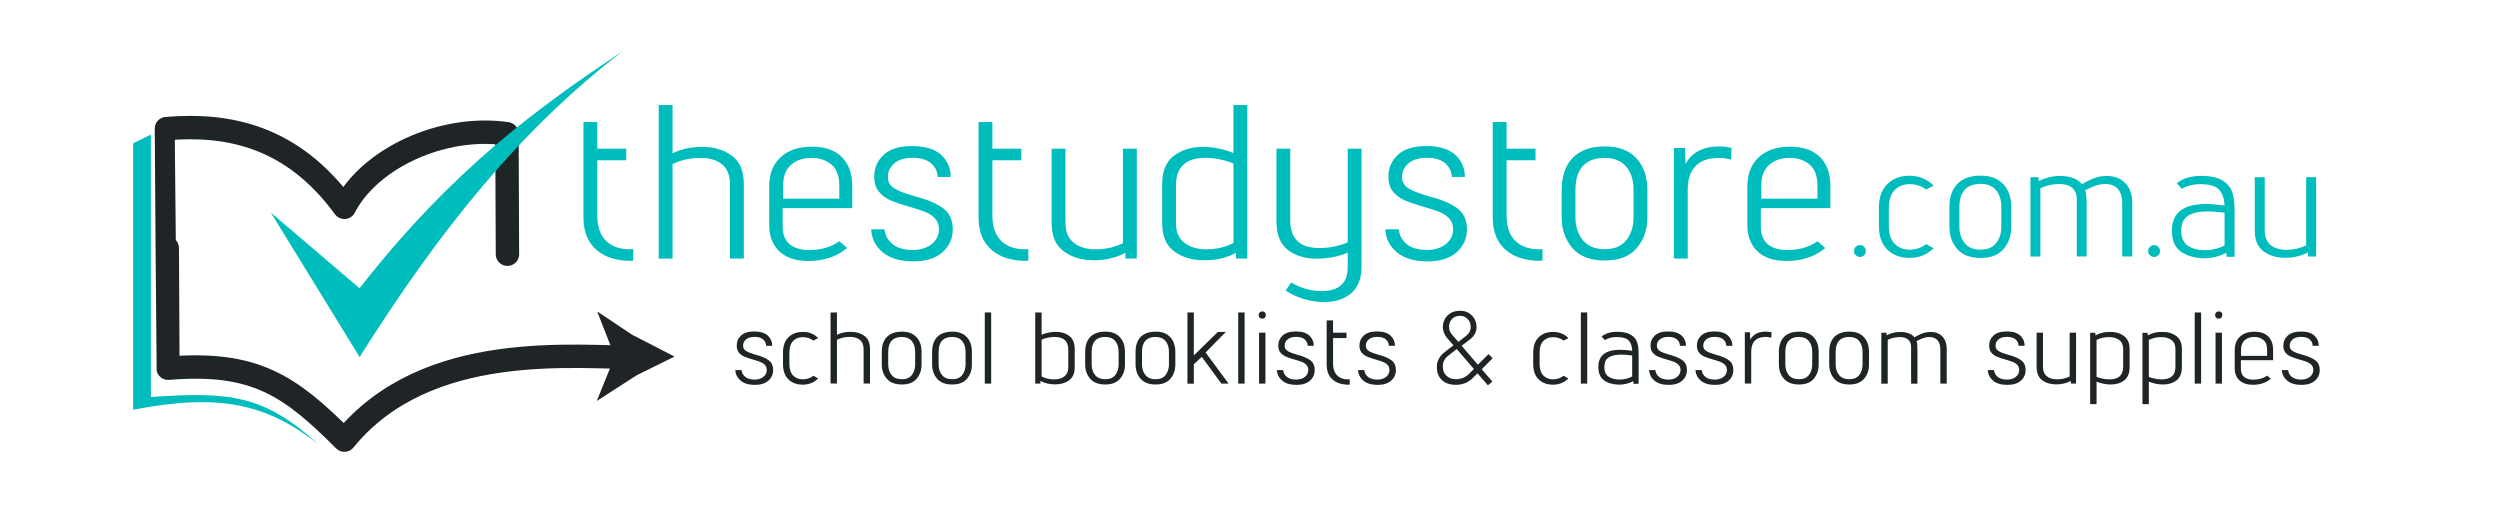 <?xml version="1.0" encoding="UTF-8"?> <!-- Generator: Adobe Illustrator 24.2.1, SVG Export Plug-In . SVG Version: 6.00 Build 0) --> <svg xmlns="http://www.w3.org/2000/svg" xmlns:xlink="http://www.w3.org/1999/xlink" version="1.1" id="Layer_1" x="0px" y="0px" viewBox="0 0 450 92" style="enable-background:new 0 0 450 92;" xml:space="preserve"> <style type="text/css"> .st0{fill-rule:evenodd;clip-rule:evenodd;fill:none;stroke:#1F2426;stroke-width:4.21;stroke-linecap:round;stroke-linejoin:round;stroke-miterlimit:10;} .st1{fill-rule:evenodd;clip-rule:evenodd;fill:#00BDBD;} .st2{fill:#00BDBD;} .st3{fill:#1F2426;} .st4{fill-rule:evenodd;clip-rule:evenodd;fill:#1F2426;} </style> <path class="st0" d="M115.73,64.37c-12.06,0-38.95-3.32-53.74,14.85c-9.86-9.86-16.13-14.21-31.73-12.94 c-0.03-0.15-0.27-43.1-0.3-43.13c11.09-0.93,22.62,1.31,32.03,14.17c4.54-8.82,17.63-14.92,29.26-13.25l0.09,21.69"></path> <path class="st1" d="M64.72,51.89C81.59,30.3,97.04,19.24,112.16,9.16c-18.5,14.16-33.05,32.27-47.43,55.11L48.75,38.26L64.72,51.89 z"></path> <path class="st1" d="M66.83,48.92l-18.11-9.93L66.83,48.92z"></path> <g> <path class="st2" d="M107.51,26.76h5.21v2.09h-5.21v9.87c0,3.16,1.25,5.12,3.75,5.88c0.87,0.24,1.78,0.32,2.72,0.24v2.09 c-1.05,0.05-2.05-0.03-3-0.24c-1.82-0.37-3.26-1.18-4.34-2.45c-1.08-1.26-1.62-2.99-1.62-5.17v-17.1h2.49V26.76z"></path> <path class="st2" d="M121.06,27.59c1.55-0.76,3.33-1.15,5.33-1.15c2.16,0,3.95,0.53,5.37,1.6c1.42,1.07,2.13,2.76,2.13,5.07v13.43 h-2.49V33.23c0-1.66-0.48-2.88-1.44-3.65c-0.96-0.78-2.26-1.16-3.89-1.16c-1.79,0-3.46,0.37-5.01,1.11v17.02h-2.49V18.9h2.49V27.59 z"></path> <path class="st2" d="M151.54,28.28c1.24,1.25,1.86,2.98,1.86,5.19v3.99h-12.52v3.32c0,1.42,0.42,2.48,1.26,3.18 c0.84,0.7,2.03,1.05,3.55,1.05c2.08,0,3.88-0.53,5.41-1.58l1.38,1.22c-1.9,1.55-4.21,2.33-6.95,2.33c-2.26,0-4.01-0.57-5.23-1.72 c-1.22-1.15-1.84-2.72-1.84-4.72v-6.99c0-2.24,0.68-3.99,2.05-5.25c1.37-1.26,3.24-1.9,5.61-1.9 C148.5,26.4,150.3,27.03,151.54,28.28z M142.42,29.64c-0.97,0.82-1.46,2.09-1.46,3.83v2.29h10.11v-2.37c0-1.74-0.48-3-1.44-3.79 c-0.96-0.79-2.14-1.18-3.53-1.18C144.62,28.41,143.39,28.82,142.42,29.64z"></path> <path class="st2" d="M169.43,27.9c1.13,1.05,1.7,2.37,1.7,3.95h-2.37c0-0.92-0.37-1.72-1.11-2.41c-0.74-0.68-1.86-1.03-3.36-1.03 s-2.63,0.35-3.38,1.05c-0.75,0.7-1.11,1.49-1.09,2.39c0,0.9,0.39,1.59,1.18,2.07c0.79,0.49,2,0.95,3.63,1.4 c2.24,0.58,3.94,1.3,5.11,2.15c1.17,0.86,1.76,2.13,1.76,3.81c0,1.66-0.62,3.03-1.86,4.13c-1.24,1.09-2.98,1.64-5.21,1.64 c-2.4,0-4.24-0.55-5.55-1.64c-1.3-1.09-1.99-2.47-2.07-4.13h2.41c0.1,1.05,0.57,1.93,1.4,2.63c0.83,0.7,2.03,1.06,3.61,1.09 c1.42,0,2.57-0.35,3.46-1.05c0.88-0.7,1.32-1.59,1.32-2.67c0-0.79-0.23-1.43-0.69-1.94c-0.46-0.5-1.03-0.89-1.72-1.17 c-0.69-0.28-1.63-0.59-2.84-0.93c-1.4-0.4-2.53-0.78-3.4-1.15c-0.87-0.37-1.59-0.89-2.15-1.58c-0.57-0.68-0.85-1.58-0.85-2.69 c0-1.58,0.57-2.9,1.7-3.95c1.13-1.05,2.86-1.58,5.17-1.58C166.57,26.32,168.3,26.85,169.43,27.9z"></path> <path class="st2" d="M178.63,26.76h5.21v2.09h-5.21v9.87c0,3.16,1.25,5.12,3.75,5.88c0.87,0.24,1.78,0.32,2.72,0.24v2.09 c-1.05,0.05-2.05-0.03-3-0.24c-1.82-0.37-3.26-1.18-4.34-2.45c-1.08-1.26-1.62-2.99-1.62-5.17v-17.1h2.49V26.76z"></path> <path class="st2" d="M204.61,46.54h-2.01l-0.04-1.03c-1.69,0.9-3.57,1.34-5.65,1.34c-2.19,0-4-0.54-5.45-1.62 c-1.45-1.08-2.17-2.76-2.17-5.05V26.76h2.49v13.31c0,1.63,0.5,2.84,1.5,3.63c1,0.79,2.32,1.18,3.95,1.18c1.74,0,3.37-0.37,4.9-1.11 V26.76h2.49V46.54z"></path> <path class="st2" d="M224.51,46.54h-2.01l-0.04-1.03c-1.61,0.9-3.49,1.34-5.65,1.34c-2.19,0-4-0.53-5.45-1.6 c-1.45-1.07-2.17-2.76-2.17-5.07v-6.99c0-2.37,0.7-4.09,2.11-5.15c1.41-1.07,3.17-1.6,5.27-1.6c0.92,0,1.86,0.1,2.82,0.3 s1.84,0.47,2.63,0.81V18.9h2.49V46.54z M211.68,33.35v6.87c0,1.55,0.51,2.72,1.52,3.49c1.01,0.78,2.34,1.17,3.97,1.17 c1.76,0,3.38-0.38,4.86-1.15V29.44c-0.66-0.29-1.44-0.53-2.35-0.73c-0.91-0.2-1.81-0.3-2.7-0.3 C213.44,28.41,211.68,30.06,211.68,33.35z"></path> <path class="st2" d="M245.08,47.96c0,2.13-0.61,3.73-1.84,4.8c-1.22,1.07-2.85,1.6-4.88,1.6c-1.24,0-2.46-0.18-3.65-0.53 c-1.2-0.36-2.3-0.86-3.3-1.52l0.99-1.46c1.76,1.03,3.59,1.54,5.49,1.54c3.11,0,4.67-1.41,4.7-4.22v-2.72 c-0.71,0.34-1.56,0.61-2.55,0.81c-0.99,0.2-1.98,0.3-2.98,0.3c-2.16,0-3.92-0.53-5.27-1.6c-1.36-1.07-2.03-2.76-2.03-5.07V26.76 h2.49v12.95c0,3.29,1.76,4.94,5.29,4.94c0.89,0,1.8-0.1,2.72-0.3c0.92-0.2,1.7-0.44,2.33-0.73V26.76h2.49V47.96z"></path> <path class="st2" d="M261.98,27.9c1.13,1.05,1.7,2.37,1.7,3.95h-2.37c0-0.92-0.37-1.72-1.11-2.41c-0.74-0.68-1.86-1.03-3.36-1.03 c-1.5,0-2.63,0.35-3.38,1.05c-0.75,0.7-1.11,1.49-1.09,2.39c0,0.9,0.4,1.59,1.18,2.07c0.79,0.49,2,0.95,3.63,1.4 c2.24,0.58,3.94,1.3,5.11,2.15c1.17,0.86,1.76,2.13,1.76,3.81c0,1.66-0.62,3.03-1.86,4.13c-1.24,1.09-2.97,1.64-5.21,1.64 c-2.4,0-4.25-0.55-5.55-1.64c-1.3-1.09-1.99-2.47-2.07-4.13h2.41c0.1,1.05,0.57,1.93,1.4,2.63c0.83,0.7,2.03,1.06,3.61,1.09 c1.42,0,2.57-0.35,3.46-1.05c0.88-0.7,1.32-1.59,1.32-2.67c0-0.79-0.23-1.43-0.69-1.94c-0.46-0.5-1.03-0.89-1.72-1.17 c-0.68-0.28-1.63-0.59-2.84-0.93c-1.4-0.4-2.53-0.78-3.4-1.15c-0.87-0.37-1.59-0.89-2.15-1.58c-0.57-0.68-0.85-1.58-0.85-2.69 c0-1.58,0.57-2.9,1.7-3.95c1.13-1.05,2.86-1.58,5.17-1.58S260.85,26.85,261.98,27.9z"></path> <path class="st2" d="M271.18,26.76h5.21v2.09h-5.21v9.87c0,3.16,1.25,5.12,3.75,5.88c0.87,0.24,1.78,0.32,2.72,0.24v2.09 c-1.05,0.05-2.05-0.03-3-0.24c-1.82-0.37-3.26-1.18-4.34-2.45c-1.08-1.26-1.62-2.99-1.62-5.17v-17.1h2.49V26.76z"></path> <path class="st2" d="M294.52,28.45c1.34,1.42,2.01,3.34,2.01,5.76v4.9c0,2.19-0.63,4.03-1.9,5.53s-3.19,2.25-5.76,2.25 c-2.61,0-4.55-0.75-5.84-2.25c-1.29-1.5-1.93-3.34-1.93-5.53v-4.9c0-2.5,0.66-4.44,1.99-5.8c1.33-1.37,3.26-2.05,5.79-2.05 C291.29,26.34,293.17,27.03,294.52,28.45z M284.92,29.88c-0.9,0.97-1.34,2.42-1.34,4.34v4.9c0,1.63,0.44,2.99,1.32,4.09 s2.21,1.64,3.97,1.64c1.74,0,3.03-0.55,3.89-1.64c0.85-1.09,1.28-2.45,1.28-4.09v-4.9c0-1.82-0.45-3.24-1.36-4.26 c-0.91-1.03-2.18-1.54-3.81-1.54C287.13,28.41,285.82,28.9,284.92,29.88z"></path> <path class="st2" d="M311.69,26.64l-0.12,2.09c-1-0.26-1.87-0.36-2.61-0.28c-1.68,0.05-2.97,0.57-3.85,1.54 c-0.88,0.97-1.32,2.38-1.32,4.23v12.32h-2.49v-19.9h2.01l0.08,2.88c1.16-2.11,3.17-3.16,6.04-3.16 C310.31,26.36,311.06,26.45,311.69,26.64z"></path> <path class="st2" d="M327.61,28.28c1.24,1.25,1.86,2.98,1.86,5.19v3.99h-12.52v3.32c0,1.42,0.42,2.48,1.26,3.18 c0.84,0.7,2.03,1.05,3.55,1.05c2.08,0,3.88-0.53,5.41-1.58l1.38,1.22c-1.9,1.55-4.21,2.33-6.95,2.33c-2.26,0-4.01-0.57-5.23-1.72 c-1.22-1.15-1.84-2.72-1.84-4.72v-6.99c0-2.24,0.68-3.99,2.05-5.25c1.37-1.26,3.24-1.9,5.61-1.9S326.37,27.03,327.61,28.28z M318.49,29.64c-0.97,0.82-1.46,2.09-1.46,3.83v2.29h10.11v-2.37c0-1.74-0.48-3-1.44-3.79c-0.96-0.79-2.14-1.18-3.53-1.18 C320.68,28.41,319.46,28.82,318.49,29.64z"></path> </g> <g> <path class="st3" d="M138.21,60.41c0.52,0.49,0.79,1.1,0.79,1.83h-1.1c0-0.43-0.17-0.8-0.51-1.12s-0.86-0.48-1.56-0.48 c-0.7,0-1.22,0.16-1.57,0.48c-0.35,0.32-0.52,0.69-0.5,1.11c0,0.42,0.18,0.74,0.55,0.96c0.37,0.23,0.93,0.44,1.68,0.65 c1.04,0.27,1.83,0.6,2.37,1s0.81,0.99,0.81,1.77c0,0.77-0.29,1.41-0.86,1.91s-1.38,0.76-2.42,0.76c-1.11,0-1.97-0.25-2.57-0.76 s-0.92-1.14-0.96-1.91h1.12c0.05,0.49,0.27,0.89,0.65,1.22c0.38,0.32,0.94,0.49,1.67,0.5c0.66,0,1.19-0.16,1.6-0.49 c0.41-0.32,0.61-0.73,0.61-1.24c0-0.37-0.11-0.67-0.32-0.9c-0.21-0.23-0.48-0.41-0.8-0.54c-0.32-0.13-0.76-0.27-1.32-0.43 c-0.65-0.18-1.17-0.36-1.57-0.53c-0.4-0.17-0.74-0.41-1-0.73c-0.26-0.32-0.39-0.73-0.39-1.25c0-0.73,0.26-1.34,0.79-1.83 c0.52-0.49,1.32-0.73,2.4-0.73C136.88,59.68,137.68,59.92,138.21,60.41z"></path> <path class="st3" d="M147.27,60.85l-0.86,0.46c-0.56-0.41-1.2-0.62-1.9-0.62c-0.73,0-1.32,0.23-1.76,0.7 c-0.44,0.46-0.66,1.15-0.66,2.07v2.05c0,0.92,0.22,1.6,0.66,2.07c0.44,0.46,1.03,0.7,1.76,0.7c0.7,0,1.33-0.21,1.9-0.64l0.86,0.48 c-0.74,0.74-1.67,1.12-2.76,1.12c-1.09,0-1.95-0.32-2.6-0.96c-0.65-0.64-0.97-1.56-0.97-2.75v-2.05c0-1.2,0.32-2.12,0.97-2.76 c0.65-0.65,1.51-0.97,2.6-0.97C145.59,59.71,146.51,60.09,147.27,60.85z"></path> <path class="st3" d="M150.65,60.26c0.72-0.35,1.54-0.53,2.47-0.53c1,0,1.83,0.25,2.49,0.74c0.66,0.49,0.99,1.28,0.99,2.35v6.22 h-1.15v-6.17c0-0.77-0.22-1.33-0.67-1.69c-0.45-0.36-1.05-0.54-1.8-0.54c-0.83,0-1.6,0.17-2.33,0.51v7.89h-1.15V56.24h1.15V60.26z"></path> <path class="st3" d="M164.95,60.67c0.62,0.66,0.93,1.55,0.93,2.67v2.27c0,1.01-0.29,1.87-0.88,2.56c-0.59,0.7-1.48,1.04-2.67,1.04 c-1.21,0-2.11-0.35-2.71-1.04c-0.6-0.7-0.9-1.55-0.9-2.56v-2.27c0-1.16,0.31-2.06,0.92-2.69c0.62-0.63,1.51-0.95,2.68-0.95 C163.46,59.68,164.33,60.01,164.95,60.67z M160.5,61.33c-0.42,0.45-0.62,1.12-0.62,2.01v2.27c0,0.76,0.2,1.39,0.61,1.89 c0.41,0.51,1.02,0.76,1.84,0.76c0.81,0,1.41-0.25,1.8-0.76s0.6-1.14,0.6-1.89v-2.27c0-0.84-0.21-1.5-0.63-1.98 c-0.42-0.48-1.01-0.71-1.77-0.71C161.53,60.65,160.92,60.87,160.5,61.33z"></path> <path class="st3" d="M174.01,60.67c0.62,0.66,0.93,1.55,0.93,2.67v2.27c0,1.01-0.29,1.87-0.88,2.56c-0.59,0.7-1.48,1.04-2.67,1.04 c-1.21,0-2.11-0.35-2.71-1.04c-0.6-0.7-0.9-1.55-0.9-2.56v-2.27c0-1.16,0.31-2.06,0.92-2.69c0.62-0.63,1.51-0.95,2.68-0.95 C172.52,59.68,173.39,60.01,174.01,60.67z M169.57,61.33c-0.42,0.45-0.62,1.12-0.62,2.01v2.27c0,0.76,0.2,1.39,0.61,1.89 c0.41,0.51,1.02,0.76,1.84,0.76c0.81,0,1.41-0.25,1.8-0.76s0.6-1.14,0.6-1.89v-2.27c0-0.84-0.21-1.5-0.63-1.98 c-0.42-0.48-1.01-0.71-1.77-0.71C170.59,60.65,169.98,60.87,169.57,61.33z"></path> <path class="st3" d="M178.41,69.05h-1.15V56.24h1.15V69.05z"></path> <path class="st3" d="M187.49,60.25c0.37-0.16,0.77-0.28,1.23-0.38c0.45-0.09,0.89-0.14,1.32-0.14c0.98,0,1.79,0.25,2.44,0.74 c0.65,0.49,0.97,1.29,0.97,2.39v3.24c0,1.09-0.34,1.87-1.02,2.36c-0.68,0.49-1.52,0.73-2.52,0.73c-0.99,0-1.86-0.21-2.62-0.62 l-0.02,0.48h-0.93V56.24h1.15V60.25z M188.58,60.79c-0.42,0.09-0.78,0.2-1.09,0.34v6.63c0.68,0.35,1.44,0.53,2.27,0.53 c0.76,0,1.37-0.18,1.83-0.54c0.46-0.36,0.7-0.9,0.7-1.62v-3.19c0-1.53-0.82-2.29-2.45-2.29C189.42,60.65,189,60.69,188.58,60.79z"></path> <path class="st3" d="M201.56,60.67c0.62,0.66,0.93,1.55,0.93,2.67v2.27c0,1.01-0.29,1.87-0.88,2.56c-0.59,0.7-1.48,1.04-2.67,1.04 c-1.21,0-2.11-0.35-2.71-1.04c-0.6-0.7-0.9-1.55-0.9-2.56v-2.27c0-1.16,0.31-2.06,0.92-2.69c0.62-0.63,1.51-0.95,2.68-0.95 C200.07,59.68,200.94,60.01,201.56,60.67z M197.12,61.33c-0.42,0.45-0.62,1.12-0.62,2.01v2.27c0,0.76,0.2,1.39,0.61,1.89 c0.41,0.51,1.02,0.76,1.84,0.76c0.81,0,1.41-0.25,1.8-0.76s0.6-1.14,0.6-1.89v-2.27c0-0.84-0.21-1.5-0.63-1.98 c-0.42-0.48-1.01-0.71-1.77-0.71C198.14,60.65,197.53,60.87,197.12,61.33z"></path> <path class="st3" d="M210.63,60.67c0.62,0.66,0.93,1.55,0.93,2.67v2.27c0,1.01-0.29,1.87-0.88,2.56c-0.59,0.7-1.48,1.04-2.67,1.04 c-1.21,0-2.11-0.35-2.71-1.04c-0.6-0.7-0.9-1.55-0.9-2.56v-2.27c0-1.16,0.31-2.06,0.92-2.69c0.62-0.63,1.51-0.95,2.68-0.95 C209.13,59.68,210,60.01,210.63,60.67z M206.18,61.33c-0.42,0.45-0.62,1.12-0.62,2.01v2.27c0,0.76,0.2,1.39,0.61,1.89 c0.41,0.51,1.02,0.76,1.84,0.76c0.81,0,1.41-0.25,1.8-0.76s0.6-1.14,0.6-1.89v-2.27c0-0.84-0.21-1.5-0.63-1.98 c-0.42-0.48-1.01-0.71-1.77-0.71C207.2,60.65,206.59,60.87,206.18,61.33z"></path> <path class="st3" d="M214.89,63.98l4.32-4.23h1.43l-3.63,3.7l4.14,5.6h-1.3l-3.53-4.81l-1.43,1.32v3.5h-1.15V56.24h1.15V63.98z"></path> <path class="st3" d="M224.03,69.05h-1.15V56.24h1.15V69.05z"></path> <path class="st3" d="M227.68,56.23c0.12,0.12,0.17,0.27,0.17,0.47c0,0.18-0.06,0.34-0.17,0.47c-0.12,0.13-0.27,0.19-0.47,0.19 s-0.35-0.06-0.47-0.18c-0.12-0.12-0.18-0.28-0.18-0.48s0.06-0.35,0.19-0.47c0.13-0.12,0.29-0.17,0.47-0.17 C227.41,56.05,227.56,56.11,227.68,56.23z M227.78,69.05h-1.15v-9.17h1.15V69.05z"></path> <path class="st3" d="M235.69,60.41c0.52,0.49,0.79,1.1,0.79,1.83h-1.1c0-0.43-0.17-0.8-0.51-1.12s-0.86-0.48-1.56-0.48 c-0.7,0-1.22,0.16-1.57,0.48c-0.35,0.32-0.52,0.69-0.5,1.11c0,0.42,0.18,0.74,0.55,0.96c0.37,0.23,0.93,0.44,1.68,0.65 c1.04,0.27,1.83,0.6,2.37,1s0.81,0.99,0.81,1.77c0,0.77-0.29,1.41-0.86,1.91c-0.57,0.51-1.38,0.76-2.42,0.76 c-1.11,0-1.97-0.25-2.57-0.76s-0.92-1.14-0.96-1.91h1.12c0.05,0.49,0.27,0.89,0.65,1.22c0.38,0.32,0.94,0.49,1.67,0.5 c0.66,0,1.19-0.16,1.6-0.49c0.41-0.32,0.61-0.73,0.61-1.24c0-0.37-0.11-0.67-0.32-0.9s-0.48-0.41-0.8-0.54 c-0.32-0.13-0.76-0.27-1.32-0.43c-0.65-0.18-1.17-0.36-1.57-0.53c-0.4-0.17-0.74-0.41-1-0.73s-0.39-0.73-0.39-1.25 c0-0.73,0.26-1.34,0.79-1.83c0.53-0.49,1.32-0.73,2.4-0.73S235.16,59.92,235.69,60.41z"></path> <path class="st3" d="M239.95,59.88h2.42v0.97h-2.42v4.58c0,1.46,0.58,2.37,1.74,2.73c0.4,0.11,0.82,0.15,1.26,0.11v0.97 c-0.49,0.02-0.95-0.01-1.39-0.11c-0.84-0.17-1.51-0.55-2.01-1.13c-0.5-0.59-0.75-1.39-0.75-2.4v-7.93h1.15V59.88z"></path> <path class="st3" d="M250.3,60.41c0.52,0.49,0.79,1.1,0.79,1.83h-1.1c0-0.43-0.17-0.8-0.51-1.12s-0.86-0.48-1.56-0.48 c-0.7,0-1.22,0.16-1.57,0.48c-0.35,0.32-0.52,0.69-0.5,1.11c0,0.42,0.18,0.74,0.55,0.96c0.37,0.23,0.93,0.44,1.68,0.65 c1.04,0.27,1.83,0.6,2.37,1s0.81,0.99,0.81,1.77c0,0.77-0.29,1.41-0.86,1.91c-0.57,0.51-1.38,0.76-2.42,0.76 c-1.11,0-1.97-0.25-2.57-0.76s-0.92-1.14-0.96-1.91h1.12c0.05,0.49,0.27,0.89,0.65,1.22c0.38,0.32,0.94,0.49,1.67,0.5 c0.66,0,1.19-0.16,1.6-0.49c0.41-0.32,0.61-0.73,0.61-1.24c0-0.37-0.11-0.67-0.32-0.9s-0.48-0.41-0.8-0.54 c-0.32-0.13-0.76-0.27-1.32-0.43c-0.65-0.18-1.17-0.36-1.57-0.53c-0.4-0.17-0.74-0.41-1-0.73s-0.39-0.73-0.39-1.25 c0-0.73,0.26-1.34,0.79-1.83c0.53-0.49,1.32-0.73,2.4-0.73S249.77,59.92,250.3,60.41z"></path> <path class="st3" d="M264.37,56.33c0.45,0.27,0.8,0.63,1.04,1.07c0.24,0.45,0.37,0.92,0.37,1.44c0,0.89-0.39,1.64-1.17,2.23 l-1.52,1.17l2.93,3.41l1.92-1.92l0.73,0.77l-1.96,1.96l1.92,2.22l-0.81,0.68l-1.87-2.16l-0.73,0.73c-0.39,0.43-0.86,0.76-1.41,0.99 c-0.55,0.23-1.13,0.35-1.76,0.35c-1.05,0-1.88-0.28-2.5-0.85c-0.62-0.57-0.92-1.38-0.92-2.43c0-0.52,0.13-1.01,0.39-1.46 c0.26-0.45,0.6-0.84,1.02-1.15l1.58-1.23l-1.14-1.3c-0.51-0.63-0.77-1.29-0.77-1.98c0-0.51,0.12-0.99,0.37-1.45 c0.24-0.45,0.6-0.81,1.06-1.08c0.46-0.27,1.01-0.4,1.63-0.4C263.39,55.93,263.92,56.06,264.37,56.33z M260.66,64.04 c-0.63,0.49-0.95,1.13-0.95,1.94c0,0.72,0.23,1.28,0.68,1.68c0.45,0.4,1.01,0.6,1.68,0.6c0.48,0,0.93-0.1,1.37-0.29 c0.44-0.19,0.82-0.48,1.15-0.84l0.71-0.71l-3.09-3.59L260.66,64.04z M261.34,57.44c-0.35,0.39-0.52,0.86-0.52,1.41 c0,0.49,0.18,0.95,0.55,1.39l1.13,1.3l1.37-1.06c0.57-0.43,0.86-0.98,0.86-1.65c0-0.54-0.18-1-0.53-1.39 c-0.35-0.39-0.83-0.59-1.43-0.59C262.17,56.86,261.69,57.05,261.34,57.44z"></path> <path class="st3" d="M282.31,60.85l-0.86,0.46c-0.56-0.41-1.2-0.62-1.9-0.62c-0.73,0-1.32,0.23-1.76,0.7 c-0.44,0.46-0.66,1.15-0.66,2.07v2.05c0,0.92,0.22,1.6,0.66,2.07c0.44,0.46,1.02,0.7,1.76,0.7c0.7,0,1.33-0.21,1.9-0.64l0.86,0.48 c-0.75,0.74-1.67,1.12-2.76,1.12c-1.09,0-1.95-0.32-2.6-0.96c-0.65-0.64-0.97-1.56-0.97-2.75v-2.05c0-1.2,0.32-2.12,0.97-2.76 c0.65-0.65,1.51-0.97,2.6-0.97S281.56,60.09,282.31,60.85z"></path> <path class="st3" d="M285.7,69.05h-1.15V56.24h1.15V69.05z"></path> <path class="st3" d="M293.56,60.26c0.57,0.35,0.94,0.81,1.12,1.35s0.27,1.2,0.27,1.96v5.51h-0.93l-0.02-0.48 c-0.78,0.43-1.65,0.64-2.62,0.64c-1.11-0.04-2-0.3-2.67-0.79c-0.67-0.49-1.01-1.29-1.01-2.4c0-2.06,1.31-3.09,3.94-3.09 c0.61,0,1.33,0.06,2.16,0.18c-0.02-0.77-0.23-1.37-0.6-1.81c-0.38-0.44-1.12-0.66-2.21-0.66c-0.84,0-1.54,0.18-2.11,0.55l-0.6-0.64 c0.7-0.57,1.63-0.86,2.82-0.86C292.17,59.73,292.99,59.91,293.56,60.26z M289.58,64.33c-0.54,0.33-0.8,0.91-0.8,1.74 c0,0.79,0.25,1.37,0.75,1.72c0.5,0.35,1.17,0.53,2.01,0.53c0.4,0,0.8-0.05,1.19-0.15c0.39-0.1,0.74-0.23,1.06-0.4v-3.79 c-0.88-0.1-1.55-0.15-2.01-0.15C290.85,63.83,290.12,64,289.58,64.33z"></path> <path class="st3" d="M302.69,60.41c0.52,0.49,0.79,1.1,0.79,1.83h-1.1c0-0.43-0.17-0.8-0.51-1.12s-0.86-0.48-1.56-0.48 c-0.7,0-1.22,0.16-1.57,0.48c-0.35,0.32-0.52,0.69-0.5,1.11c0,0.42,0.18,0.74,0.55,0.96c0.37,0.23,0.93,0.44,1.68,0.65 c1.04,0.27,1.83,0.6,2.37,1s0.81,0.99,0.81,1.77c0,0.77-0.29,1.41-0.86,1.91c-0.57,0.51-1.38,0.76-2.42,0.76 c-1.11,0-1.97-0.25-2.57-0.76s-0.92-1.14-0.96-1.91h1.12c0.05,0.49,0.27,0.89,0.65,1.22c0.38,0.32,0.94,0.49,1.67,0.5 c0.66,0,1.19-0.16,1.6-0.49c0.41-0.32,0.61-0.73,0.61-1.24c0-0.37-0.11-0.67-0.32-0.9s-0.48-0.41-0.8-0.54 c-0.32-0.13-0.76-0.27-1.32-0.43c-0.65-0.18-1.17-0.36-1.57-0.53c-0.4-0.17-0.74-0.41-1-0.73s-0.39-0.73-0.39-1.25 c0-0.73,0.26-1.34,0.79-1.83c0.53-0.49,1.32-0.73,2.4-0.73S302.16,59.92,302.69,60.41z"></path> <path class="st3" d="M311.04,60.41c0.52,0.49,0.79,1.1,0.79,1.83h-1.1c0-0.43-0.17-0.8-0.51-1.12s-0.86-0.48-1.56-0.48 c-0.7,0-1.22,0.16-1.57,0.48c-0.35,0.32-0.52,0.69-0.5,1.11c0,0.42,0.18,0.74,0.55,0.96c0.37,0.23,0.93,0.44,1.68,0.65 c1.04,0.27,1.83,0.6,2.37,1s0.81,0.99,0.81,1.77c0,0.77-0.29,1.41-0.86,1.91c-0.57,0.51-1.38,0.76-2.42,0.76 c-1.11,0-1.97-0.25-2.57-0.76s-0.92-1.14-0.96-1.91h1.12c0.05,0.49,0.27,0.89,0.65,1.22c0.38,0.32,0.94,0.49,1.67,0.5 c0.66,0,1.19-0.16,1.6-0.49c0.41-0.32,0.61-0.73,0.61-1.24c0-0.37-0.11-0.67-0.32-0.9s-0.48-0.41-0.8-0.54 c-0.32-0.13-0.76-0.27-1.32-0.43c-0.65-0.18-1.17-0.36-1.57-0.53c-0.4-0.17-0.74-0.41-1-0.73s-0.39-0.73-0.39-1.25 c0-0.73,0.26-1.34,0.79-1.83c0.53-0.49,1.32-0.73,2.4-0.73S310.51,59.92,311.04,60.41z"></path> <path class="st3" d="M318.89,59.82l-0.06,0.97c-0.46-0.12-0.87-0.17-1.21-0.13c-0.78,0.02-1.38,0.26-1.79,0.71 c-0.41,0.45-0.61,1.1-0.61,1.96v5.71h-1.15v-9.23h0.93l0.04,1.34c0.54-0.98,1.47-1.46,2.8-1.46 C318.25,59.7,318.6,59.74,318.89,59.82z"></path> <path class="st3" d="M326.43,60.67c0.62,0.66,0.93,1.55,0.93,2.67v2.27c0,1.01-0.29,1.87-0.88,2.56c-0.59,0.7-1.48,1.04-2.67,1.04 c-1.21,0-2.11-0.35-2.71-1.04c-0.6-0.7-0.9-1.55-0.9-2.56v-2.27c0-1.16,0.31-2.06,0.92-2.69c0.62-0.63,1.51-0.95,2.68-0.95 C324.94,59.68,325.81,60.01,326.43,60.67z M321.98,61.33c-0.42,0.45-0.62,1.12-0.62,2.01v2.27c0,0.76,0.2,1.39,0.61,1.89 c0.41,0.51,1.02,0.76,1.84,0.76c0.81,0,1.41-0.25,1.8-0.76s0.59-1.14,0.59-1.89v-2.27c0-0.84-0.21-1.5-0.63-1.98 s-1.01-0.71-1.77-0.71C323.01,60.65,322.4,60.87,321.98,61.33z"></path> <path class="st3" d="M335.49,60.67c0.62,0.66,0.93,1.55,0.93,2.67v2.27c0,1.01-0.29,1.87-0.88,2.56c-0.59,0.7-1.48,1.04-2.67,1.04 c-1.21,0-2.11-0.35-2.71-1.04c-0.6-0.7-0.9-1.55-0.9-2.56v-2.27c0-1.16,0.31-2.06,0.92-2.69c0.62-0.63,1.51-0.95,2.68-0.95 C334,59.68,334.87,60.01,335.49,60.67z M331.04,61.33c-0.42,0.45-0.62,1.12-0.62,2.01v2.27c0,0.76,0.2,1.39,0.61,1.89 c0.41,0.51,1.02,0.76,1.84,0.76c0.81,0,1.41-0.25,1.8-0.76s0.59-1.14,0.59-1.89v-2.27c0-0.84-0.21-1.5-0.63-1.98 s-1.01-0.71-1.77-0.71C332.07,60.65,331.46,60.87,331.04,61.33z"></path> <path class="st3" d="M349.58,60.53c0.56,0.54,0.83,1.31,0.83,2.3v6.22h-1.15v-6.13c0-0.76-0.17-1.32-0.52-1.69 s-0.83-0.56-1.44-0.56c-0.34,0-0.66,0.04-0.94,0.13c-0.29,0.09-0.75,0.28-1.38,0.59c0.11,0.22,0.16,0.76,0.16,1.63v6.04H344V62.5 c0-0.63-0.18-1.1-0.55-1.39s-0.86-0.44-1.48-0.44c-0.39,0-0.78,0.05-1.16,0.14c-0.38,0.09-0.72,0.21-1.02,0.36v7.89h-1.15v-9.17 h0.93l0.02,0.46c0.79-0.4,1.62-0.6,2.49-0.6c0.55,0,1.05,0.08,1.49,0.25c0.45,0.17,0.79,0.4,1.04,0.71 c0.54-0.32,1.02-0.56,1.46-0.71s0.9-0.24,1.39-0.24C348.32,59.72,349.02,59.99,349.58,60.53z"></path> <path class="st3" d="M363.65,60.41c0.52,0.49,0.79,1.1,0.79,1.83h-1.1c0-0.43-0.17-0.8-0.51-1.12s-0.86-0.48-1.56-0.48 c-0.7,0-1.22,0.16-1.57,0.48c-0.35,0.32-0.52,0.69-0.5,1.11c0,0.42,0.18,0.74,0.55,0.96c0.37,0.23,0.93,0.44,1.68,0.65 c1.04,0.27,1.83,0.6,2.37,1s0.81,0.99,0.81,1.77c0,0.77-0.29,1.41-0.86,1.91c-0.57,0.51-1.38,0.76-2.42,0.76 c-1.11,0-1.97-0.25-2.57-0.76s-0.92-1.14-0.96-1.91h1.12c0.05,0.49,0.27,0.89,0.65,1.22c0.38,0.32,0.94,0.49,1.67,0.5 c0.66,0,1.19-0.16,1.6-0.49c0.41-0.32,0.61-0.73,0.61-1.24c0-0.37-0.11-0.67-0.32-0.9s-0.48-0.41-0.8-0.54 c-0.32-0.13-0.76-0.27-1.32-0.43c-0.65-0.18-1.17-0.36-1.57-0.53c-0.4-0.17-0.74-0.41-1-0.73s-0.39-0.73-0.39-1.25 c0-0.73,0.26-1.34,0.79-1.83c0.53-0.49,1.32-0.73,2.4-0.73S363.12,59.92,363.65,60.41z"></path> <path class="st3" d="M373.7,69.05h-0.93l-0.02-0.48c-0.78,0.42-1.65,0.62-2.62,0.62c-1.01,0-1.86-0.25-2.53-0.75 c-0.67-0.5-1.01-1.28-1.01-2.34v-6.22h1.15v6.17c0,0.76,0.23,1.32,0.7,1.68c0.46,0.37,1.07,0.55,1.83,0.55 c0.8,0,1.56-0.17,2.27-0.51v-7.89h1.15V69.05z"></path> <path class="st3" d="M382.31,60.48c0.68,0.5,1.02,1.28,1.02,2.34v3.24c0,1.11-0.32,1.91-0.97,2.41s-1.46,0.74-2.43,0.74 c-0.43,0-0.87-0.05-1.32-0.14c-0.45-0.09-0.86-0.22-1.23-0.38v4.05h-1.15V59.9h0.93l0.02,0.48c0.74-0.43,1.62-0.64,2.62-0.64 C380.79,59.73,381.63,59.98,382.31,60.48z M377.38,61.18v6.65c0.29,0.13,0.65,0.24,1.08,0.33s0.85,0.13,1.26,0.13 c1.63,0,2.45-0.76,2.45-2.27v-3.2c0-0.72-0.23-1.26-0.7-1.61s-1.07-0.53-1.83-0.53C378.84,60.67,378.08,60.84,377.38,61.18z"></path> <path class="st3" d="M391.72,60.48c0.68,0.5,1.02,1.28,1.02,2.34v3.24c0,1.11-0.32,1.91-0.97,2.41s-1.46,0.74-2.43,0.74 c-0.43,0-0.87-0.05-1.32-0.14c-0.45-0.09-0.86-0.22-1.23-0.38v4.05h-1.15V59.9h0.93l0.02,0.48c0.74-0.43,1.62-0.64,2.62-0.64 C390.2,59.73,391.04,59.98,391.72,60.48z M386.79,61.18v6.65c0.29,0.13,0.65,0.24,1.08,0.33s0.85,0.13,1.26,0.13 c1.63,0,2.45-0.76,2.45-2.27v-3.2c0-0.72-0.23-1.26-0.7-1.61s-1.07-0.53-1.83-0.53C388.25,60.67,387.49,60.84,386.79,61.18z"></path> <path class="st3" d="M396.2,69.05h-1.15V56.24h1.15V69.05z"></path> <path class="st3" d="M399.85,56.23c0.12,0.12,0.17,0.27,0.17,0.47c0,0.18-0.06,0.34-0.17,0.47c-0.12,0.13-0.27,0.19-0.47,0.19 s-0.35-0.06-0.48-0.18c-0.12-0.12-0.18-0.28-0.18-0.48s0.06-0.35,0.19-0.47c0.13-0.12,0.28-0.17,0.47-0.17 C399.58,56.05,399.73,56.11,399.85,56.23z M399.95,69.05h-1.15v-9.17h1.15V69.05z"></path> <path class="st3" d="M408.3,60.58c0.57,0.58,0.86,1.38,0.86,2.41v1.85h-5.8v1.54c0,0.66,0.2,1.15,0.59,1.47 c0.39,0.32,0.94,0.49,1.65,0.49c0.96,0,1.8-0.24,2.51-0.73l0.64,0.57c-0.88,0.72-1.95,1.08-3.22,1.08c-1.05,0-1.86-0.27-2.43-0.8 c-0.57-0.53-0.85-1.26-0.85-2.19v-3.24c0-1.04,0.32-1.85,0.95-2.44c0.63-0.59,1.5-0.88,2.6-0.88 C406.89,59.71,407.72,60,408.3,60.58z M404.07,61.22c-0.45,0.38-0.68,0.97-0.68,1.78v1.06h4.69v-1.1c0-0.81-0.22-1.39-0.67-1.76 c-0.45-0.37-0.99-0.55-1.64-0.55C405.09,60.65,404.52,60.84,404.07,61.22z"></path> <path class="st3" d="M416.59,60.41c0.52,0.49,0.79,1.1,0.79,1.83h-1.1c0-0.43-0.17-0.8-0.51-1.12s-0.86-0.48-1.56-0.48 c-0.7,0-1.22,0.16-1.57,0.48c-0.35,0.32-0.52,0.69-0.5,1.11c0,0.42,0.18,0.74,0.55,0.96c0.37,0.23,0.93,0.44,1.68,0.65 c1.04,0.27,1.83,0.6,2.37,1s0.81,0.99,0.81,1.77c0,0.77-0.29,1.41-0.86,1.91c-0.57,0.51-1.38,0.76-2.42,0.76 c-1.11,0-1.97-0.25-2.57-0.76s-0.92-1.14-0.96-1.91h1.12c0.05,0.49,0.27,0.89,0.65,1.22c0.38,0.32,0.94,0.49,1.67,0.5 c0.66,0,1.19-0.16,1.6-0.49c0.41-0.32,0.61-0.73,0.61-1.24c0-0.37-0.11-0.67-0.32-0.9s-0.48-0.41-0.8-0.54 c-0.32-0.13-0.76-0.27-1.32-0.43c-0.65-0.18-1.17-0.36-1.57-0.53c-0.4-0.17-0.74-0.41-1-0.73S411,62.75,411,62.24 c0-0.73,0.26-1.34,0.79-1.83c0.53-0.49,1.32-0.73,2.4-0.73S416.06,59.92,416.59,60.41z"></path> </g> <polygon class="st4" points="107.42,72.18 114.61,67.54 121.41,64.18 113.79,60.26 107.49,56.06 110.66,64.16 "></polygon> <path class="st1" d="M23.97,25.8v47.95c15.43-2.98,23.92-1.13,33.27,6.16c-9.66-8.7-15.65-9.47-30.08-8.45V24.22L23.97,25.8z"></path> <g> <path class="st2" d="M335.54,44.43c0.21,0.21,0.31,0.47,0.31,0.77c0,0.28-0.1,0.53-0.31,0.74c-0.21,0.21-0.46,0.31-0.74,0.31 c-0.3,0-0.56-0.1-0.77-0.31c-0.21-0.21-0.31-0.46-0.31-0.74c0-0.3,0.1-0.56,0.31-0.77s0.46-0.31,0.77-0.31 C335.09,44.12,335.33,44.23,335.54,44.43z"></path> <path class="st2" d="M348.05,33.41l-1.34,0.71c-0.87-0.65-1.86-0.97-2.96-0.97c-1.14,0-2.05,0.36-2.73,1.08 c-0.68,0.72-1.03,1.79-1.03,3.22v3.19c0,1.42,0.34,2.5,1.03,3.22c0.68,0.72,1.59,1.08,2.73,1.08c1.08,0,2.07-0.33,2.96-1l1.34,0.74 c-1.16,1.16-2.59,1.74-4.3,1.74c-1.69,0-3.04-0.5-4.04-1.5c-1.01-1-1.51-2.43-1.51-4.29v-3.19c0-1.86,0.5-3.29,1.51-4.3 c1.01-1.01,2.35-1.51,4.04-1.51C345.44,31.65,346.87,32.24,348.05,33.41z"></path> <path class="st2" d="M360.58,33.13c0.97,1.03,1.45,2.41,1.45,4.16v3.53c0,1.58-0.46,2.91-1.37,3.99c-0.91,1.08-2.3,1.62-4.16,1.62 c-1.88,0-3.29-0.54-4.21-1.62c-0.93-1.08-1.4-2.41-1.4-3.99v-3.53c0-1.8,0.48-3.2,1.44-4.19s2.35-1.48,4.17-1.48 C358.25,31.6,359.61,32.1,360.58,33.13z M353.66,34.15c-0.65,0.7-0.97,1.75-0.97,3.13v3.53c0,1.18,0.32,2.16,0.95,2.95 c0.64,0.79,1.59,1.18,2.86,1.18c1.25,0,2.19-0.39,2.81-1.18c0.62-0.79,0.93-1.77,0.93-2.95v-3.53c0-1.31-0.33-2.34-0.98-3.08 c-0.65-0.74-1.57-1.11-2.75-1.11C355.25,33.1,354.3,33.45,353.66,34.15z"></path> <path class="st2" d="M382.5,32.91c0.86,0.84,1.3,2.04,1.3,3.57v9.68H382v-9.54c0-1.18-0.27-2.06-0.81-2.63 c-0.54-0.58-1.29-0.87-2.24-0.87c-0.53,0-1.02,0.07-1.47,0.2c-0.45,0.13-1.16,0.44-2.15,0.91c0.17,0.34,0.26,1.19,0.26,2.53v9.4 h-1.77v-10.2c0-0.99-0.29-1.71-0.85-2.16c-0.57-0.46-1.34-0.68-2.31-0.68c-0.61,0-1.21,0.07-1.81,0.21 c-0.6,0.14-1.13,0.33-1.58,0.56v12.28h-1.79V31.9h1.45l0.03,0.71c1.23-0.63,2.53-0.94,3.87-0.94c0.85,0,1.63,0.13,2.32,0.38 s1.23,0.62,1.61,1.1c0.83-0.49,1.59-0.86,2.28-1.11s1.41-0.37,2.17-0.37C380.54,31.66,381.63,32.07,382.5,32.91z"></path> <path class="st2" d="M388.49,44.43c0.21,0.21,0.31,0.47,0.31,0.77c0,0.28-0.1,0.53-0.31,0.74c-0.21,0.21-0.46,0.31-0.74,0.31 c-0.3,0-0.56-0.1-0.77-0.31c-0.21-0.21-0.31-0.46-0.31-0.74c0-0.3,0.1-0.56,0.31-0.77s0.46-0.31,0.77-0.31 C388.04,44.12,388.28,44.23,388.49,44.43z"></path> <path class="st2" d="M400.07,32.5c0.88,0.55,1.46,1.25,1.74,2.11c0.27,0.85,0.41,1.87,0.41,3.05v8.57h-1.45l-0.03-0.74 c-1.21,0.67-2.57,1-4.07,1c-1.73-0.06-3.11-0.47-4.16-1.23c-1.04-0.76-1.57-2-1.57-3.73c0-3.21,2.04-4.81,6.12-4.81 c0.95,0,2.07,0.1,3.36,0.28c-0.04-1.2-0.35-2.14-0.94-2.82c-0.59-0.68-1.74-1.03-3.45-1.03c-1.31,0-2.4,0.29-3.28,0.85l-0.94-1 c1.08-0.89,2.54-1.34,4.39-1.34C397.9,31.67,399.19,31.95,400.07,32.5z M393.87,38.82c-0.83,0.51-1.25,1.41-1.25,2.71 c0,1.23,0.39,2.13,1.17,2.68c0.78,0.55,1.82,0.83,3.13,0.83c0.63,0,1.24-0.08,1.85-0.23c0.61-0.15,1.16-0.36,1.65-0.63v-5.9 c-1.37-0.15-2.41-0.23-3.13-0.23C395.85,38.05,394.71,38.31,393.87,38.82z"></path> <path class="st2" d="M416.91,46.17h-1.45l-0.03-0.74c-1.22,0.65-2.57,0.97-4.07,0.97c-1.58,0-2.89-0.39-3.93-1.17 c-1.04-0.78-1.57-1.99-1.57-3.65V31.9h1.79v9.6c0,1.18,0.36,2.05,1.08,2.62c0.72,0.57,1.67,0.85,2.85,0.85 c1.25,0,2.43-0.27,3.53-0.8V31.9h1.79V46.17z"></path> </g> </svg> 